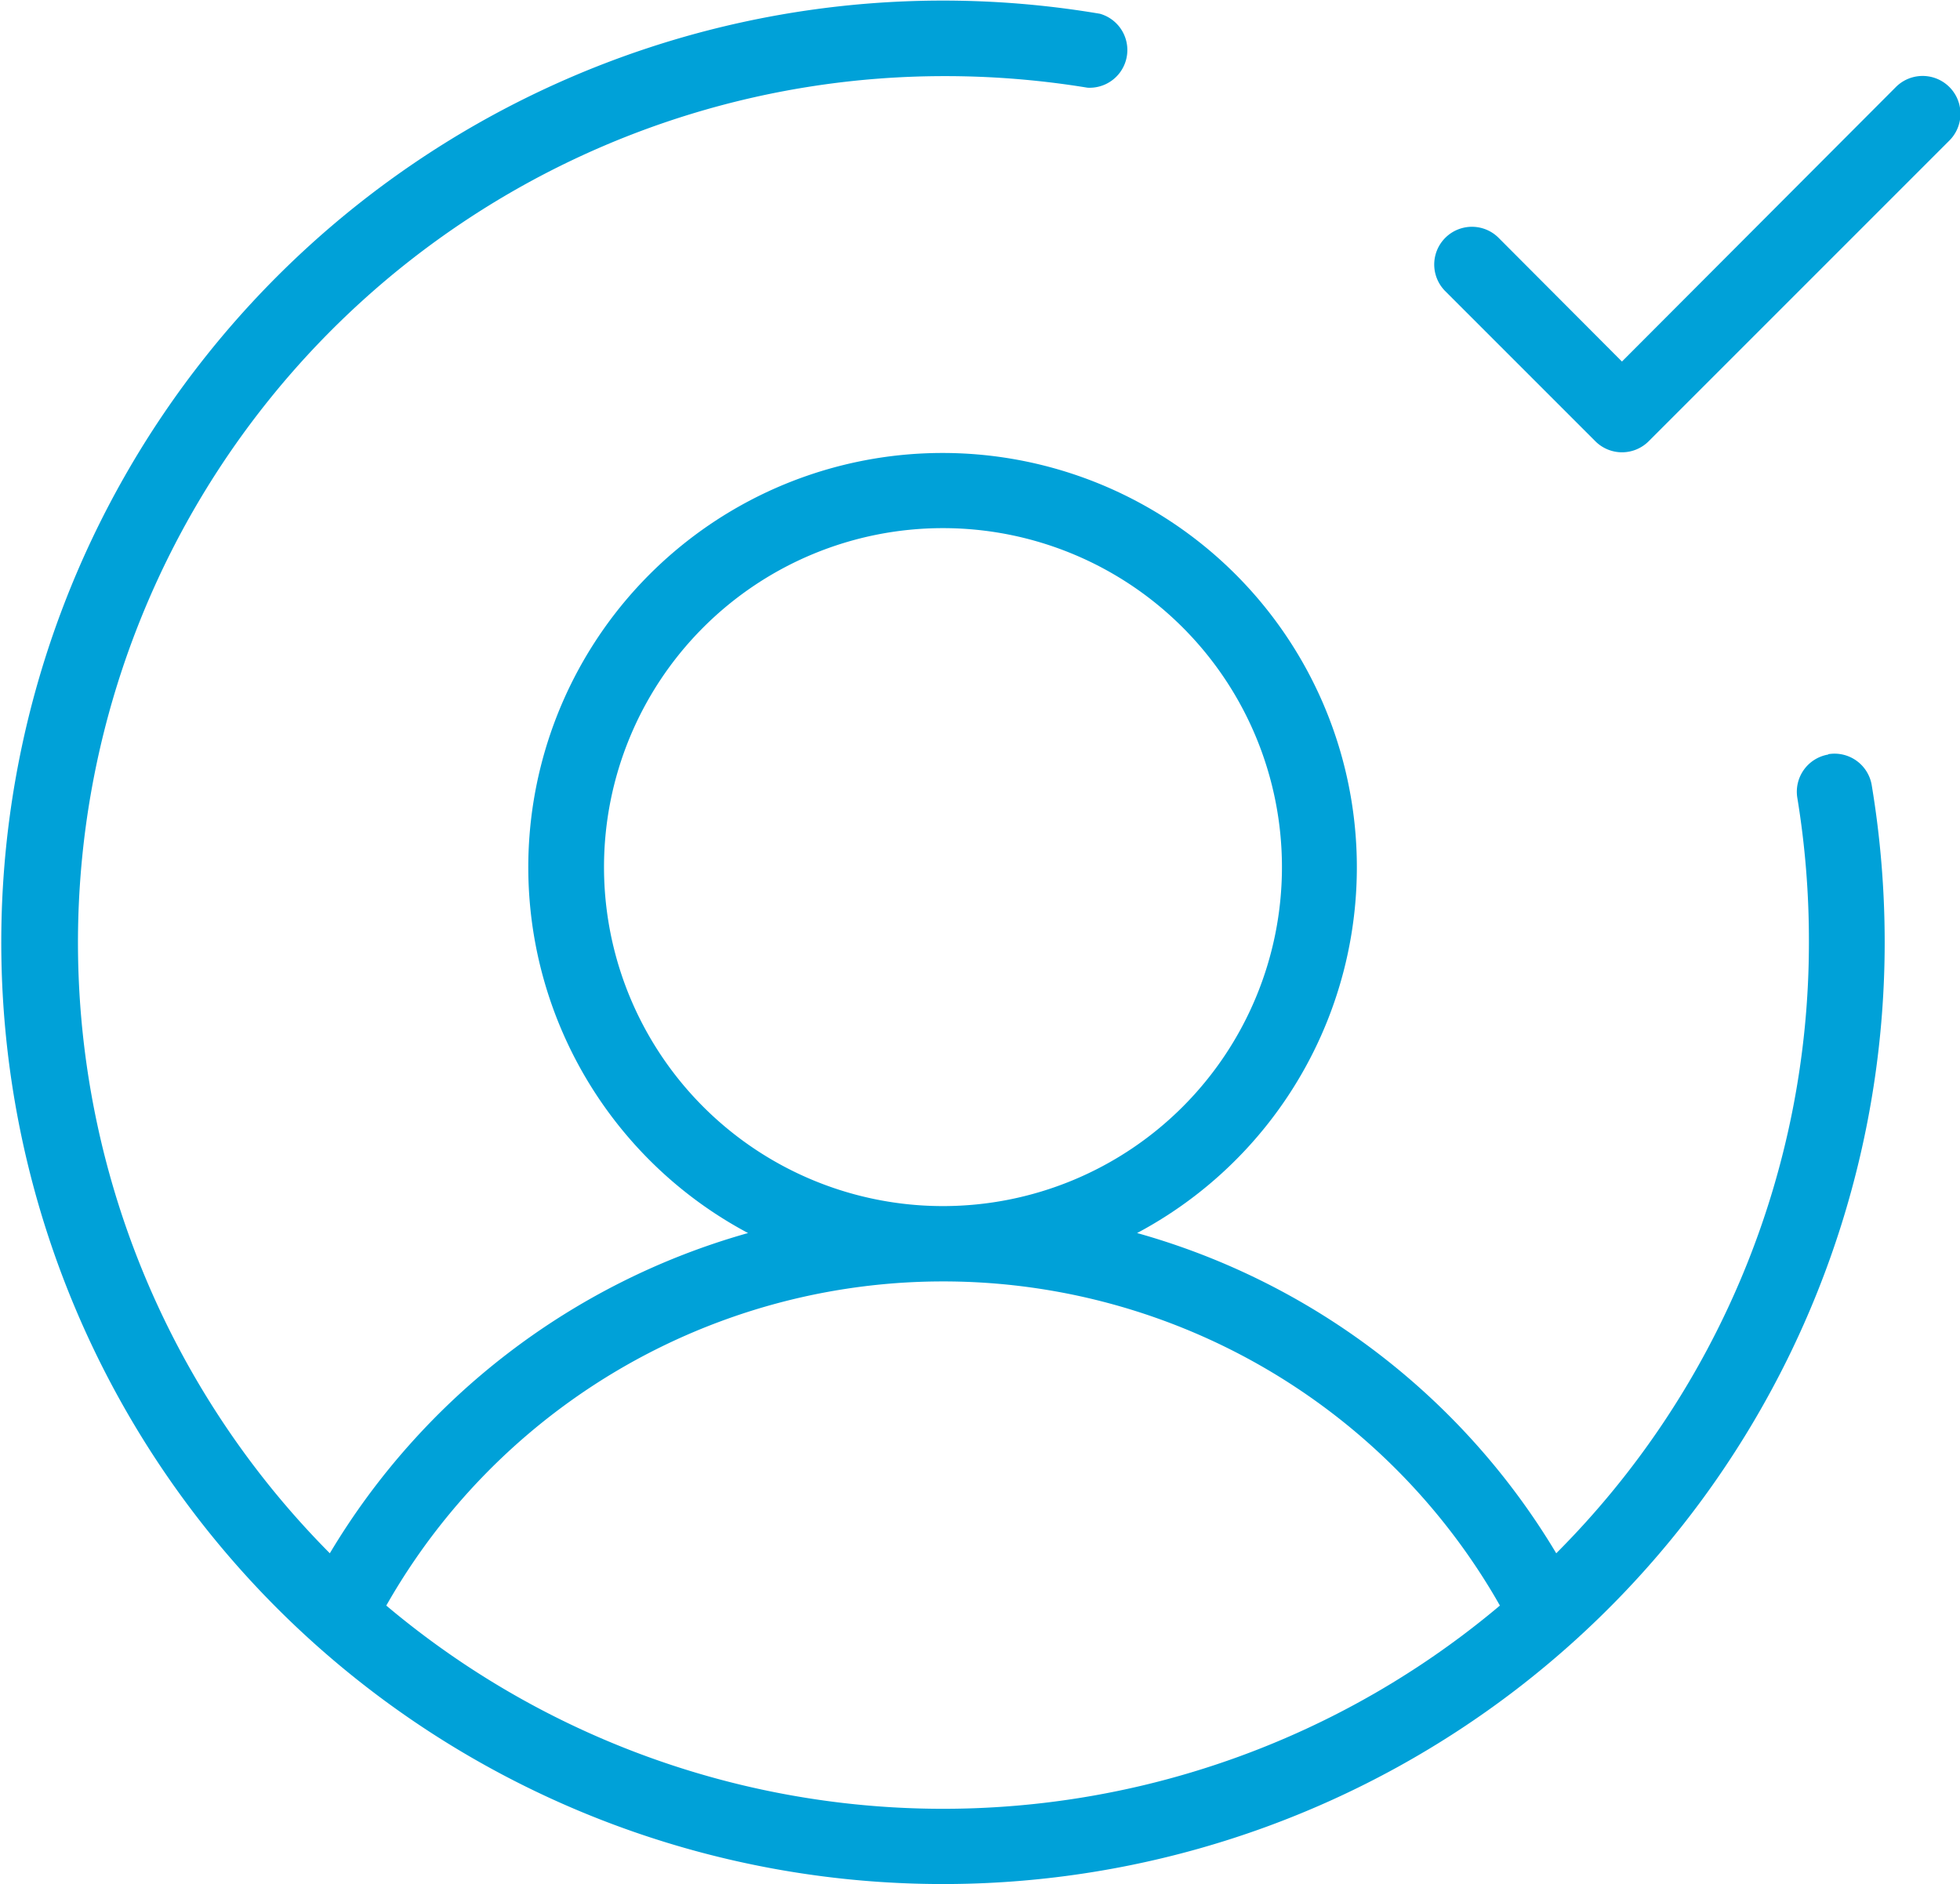 <svg xmlns="http://www.w3.org/2000/svg" width="16.942" height="16.286" viewBox="0 0 16.942 16.286">
  <path id="User-Circle-Check-Thin--Streamline-Phosphor-Thin" d="M15.952,6.979a.326.326,0,0,0-.267.375,7.6,7.6,0,0,1,.1,1.249,7.465,7.465,0,0,1-2.184,5.28,6.154,6.154,0,0,0-3.623-2.768,3.581,3.581,0,1,0-3.363,0A6.154,6.154,0,0,0,3,13.883,7.489,7.489,0,0,1,8.3,1.115a7.6,7.6,0,0,1,1.249.1A.326.326,0,0,0,9.657.576,8.14,8.14,0,1,0,16.44,8.6a8.284,8.284,0,0,0-.112-1.356.326.326,0,0,0-.376-.268ZM5.37,7.952a2.93,2.93,0,1,1,2.93,2.93A2.93,2.93,0,0,1,5.37,7.952ZM3.488,14.335a5.535,5.535,0,0,1,9.587-.068l.039.068a7.472,7.472,0,0,1-9.626,0ZM17,1.671l-2.6,2.6a.326.326,0,0,1-.461,0l-1.3-1.3a.326.326,0,0,1,.461-.461l1.069,1.072L16.536,1.21A.326.326,0,1,1,17,1.671Z" transform="translate(-0.149 -0.457)" fill="#00a1d8"/>
</svg>
